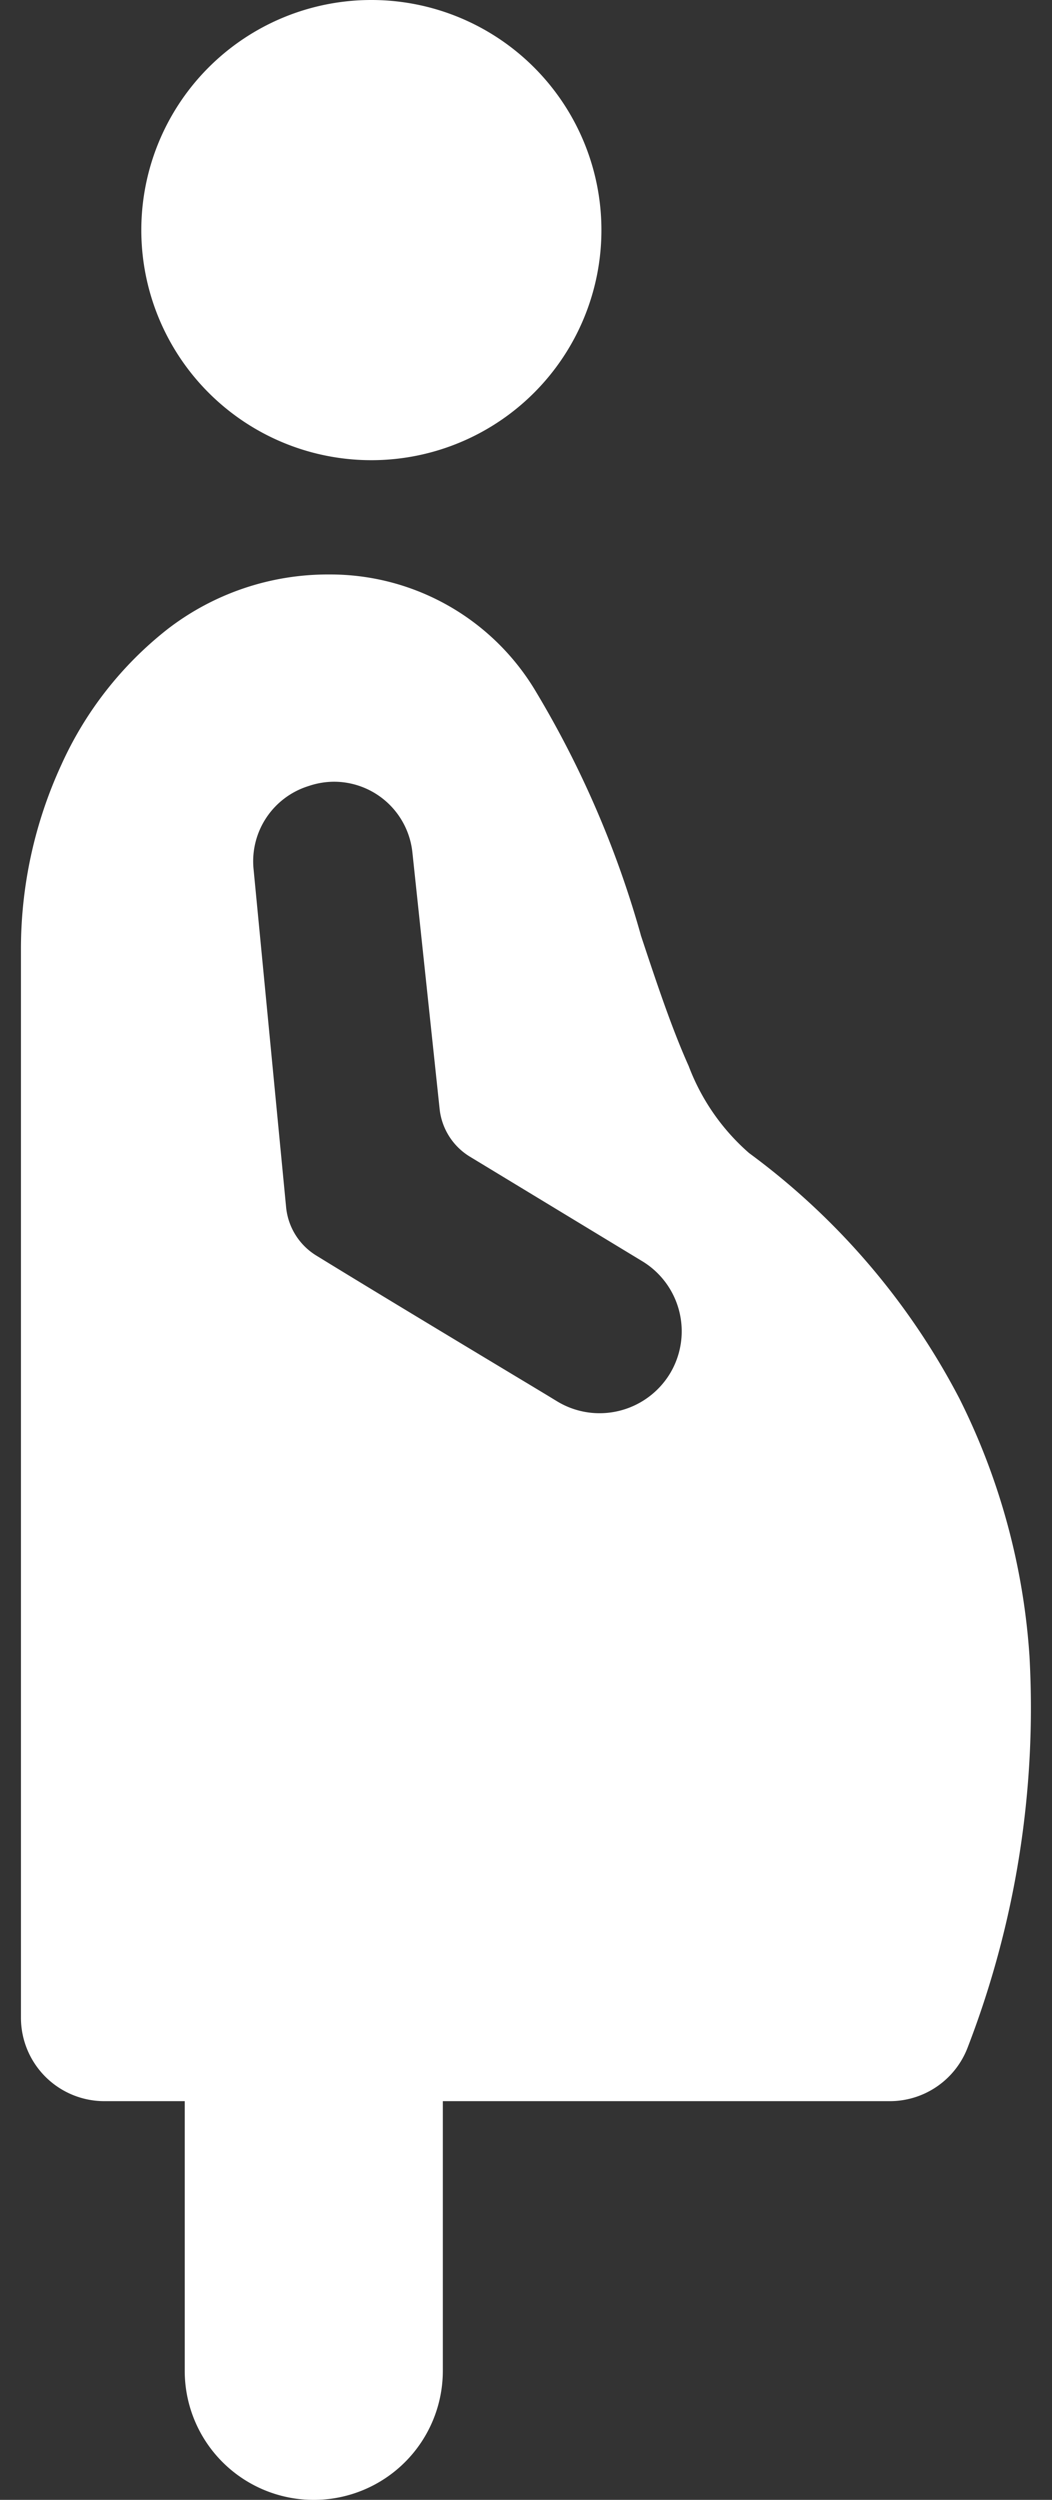 <svg xmlns="http://www.w3.org/2000/svg" width="25.512" height="60.613" viewBox="0 0 25.512 60.613"><rect x="0" y="0" width="25.512" height="60.613" fill="#333333" stroke="none"/><g transform="translate(0.5 0)"><g transform="translate(0 0)"><path d="M27.663,8.078A5.579,5.579,0,1,0,33.242,2.5a5.578,5.578,0,0,0-5.579,5.578" transform="translate(-24.736 -2.5)" fill="#fff"/><path d="M22.49,0H3.434A2.02,2.02,0,0,0,1.546,1.3a22.863,22.863,0,0,0-1.5,9.487,16.339,16.339,0,0,0,1.7,6.25,17.313,17.313,0,0,0,5.1,5.951,5.265,5.265,0,0,1,1.464,2.108c.414.923.779,2.02,1.164,3.181l0,0v.005a24.132,24.132,0,0,0,2.531,5.876,5.8,5.8,0,0,0,5.016,2.859h.009a6.364,6.364,0,0,0,3.918-1.325,8.759,8.759,0,0,0,2.581-3.3,10.675,10.675,0,0,0,.975-4.5V2.019A2.023,2.023,0,0,0,22.49,0ZM16.91,31.992a1.914,1.914,0,0,1-1.9-1.723l-.658-6.2a1.546,1.546,0,0,0-.73-1.165L9.457,20.378a1.987,1.987,0,0,1-.7-2.724,2,2,0,0,1,1.714-.974,1.983,1.983,0,0,1,1.01.276l.073.044.185.113.481.29.22.132c1.023.616,3.422,2.058,4.9,2.967a1.55,1.55,0,0,1,.735,1.188l.79,8.205a1.911,1.911,0,0,1-1.32,1.987l-.043.014A1.932,1.932,0,0,1,16.91,31.992Z" transform="translate(24.512 50.946) rotate(180)" fill="#fff"/><path d="M3.434-.5H22.49a2.523,2.523,0,0,1,2.522,2.519V27.9A11.178,11.178,0,0,1,23.99,32.6a9.26,9.26,0,0,1-2.733,3.489,6.854,6.854,0,0,1-4.219,1.426H17.03a6.272,6.272,0,0,1-5.43-3.079,24.38,24.38,0,0,1-2.583-5.972l-.012-.034c-.361-1.09-.734-2.218-1.145-3.133a4.817,4.817,0,0,0-1.309-1.914A17.808,17.808,0,0,1,1.3,17.261a16.837,16.837,0,0,1-1.754-6.44,23.365,23.365,0,0,1,1.528-9.7A2.52,2.52,0,0,1,3.434-.5Zm13.6,37.017a5.875,5.875,0,0,0,3.616-1.223,8.26,8.26,0,0,0,2.43-3.115,10.172,10.172,0,0,0,.928-4.284V2.019A1.522,1.522,0,0,0,22.49.5H3.434a1.52,1.52,0,0,0-1.421.977A22.344,22.344,0,0,0,.548,10.749,15.843,15.843,0,0,0,2.2,16.808a16.817,16.817,0,0,0,4.958,5.778,5.717,5.717,0,0,1,1.619,2.3c.418.93.788,2.037,1.145,3.116l.03.029.022.125a23.633,23.633,0,0,0,2.459,5.718,5.336,5.336,0,0,0,4.6,2.64ZM10.474,16.18a2.485,2.485,0,0,1,1.264.346h0l.027.016.057.035.138.085.04.025.336.2.553.332c1.077.648,3.319,2,4.716,2.856a2.051,2.051,0,0,1,.971,1.568l.79,8.2a2.41,2.41,0,0,1-1.662,2.51l-.046.015a2.413,2.413,0,0,1-3.15-2.053l-.657-6.194a1.051,1.051,0,0,0-.5-.793L9.2,20.807a2.487,2.487,0,0,1-.87-3.407A2.506,2.506,0,0,1,10.474,16.18Zm.758,1.208,0,0a1.484,1.484,0,0,0-.755-.207,1.5,1.5,0,0,0-1.285.73,1.487,1.487,0,0,0,.523,2.038l0,0,4.162,2.531a2.045,2.045,0,0,1,.968,1.541l.657,6.194a1.413,1.413,0,0,0,1.849,1.2l.045-.014a1.412,1.412,0,0,0,.975-1.466l-.79-8.207a1.049,1.049,0,0,0-.5-.8c-1.395-.857-3.634-2.2-4.71-2.852l-.553-.332-.34-.206-.038-.023-.148-.09Z" transform="translate(24.512 50.946) rotate(180)" fill="rgba(0,0,0,0)"/><path d="M40.991,154.853h0a3.13,3.13,0,0,0,3.13-3.129V137.646H37.862v14.078a3.129,3.129,0,0,0,3.129,3.129" transform="translate(-33.882 -94.239)" fill="#fff"/></g></g></svg>